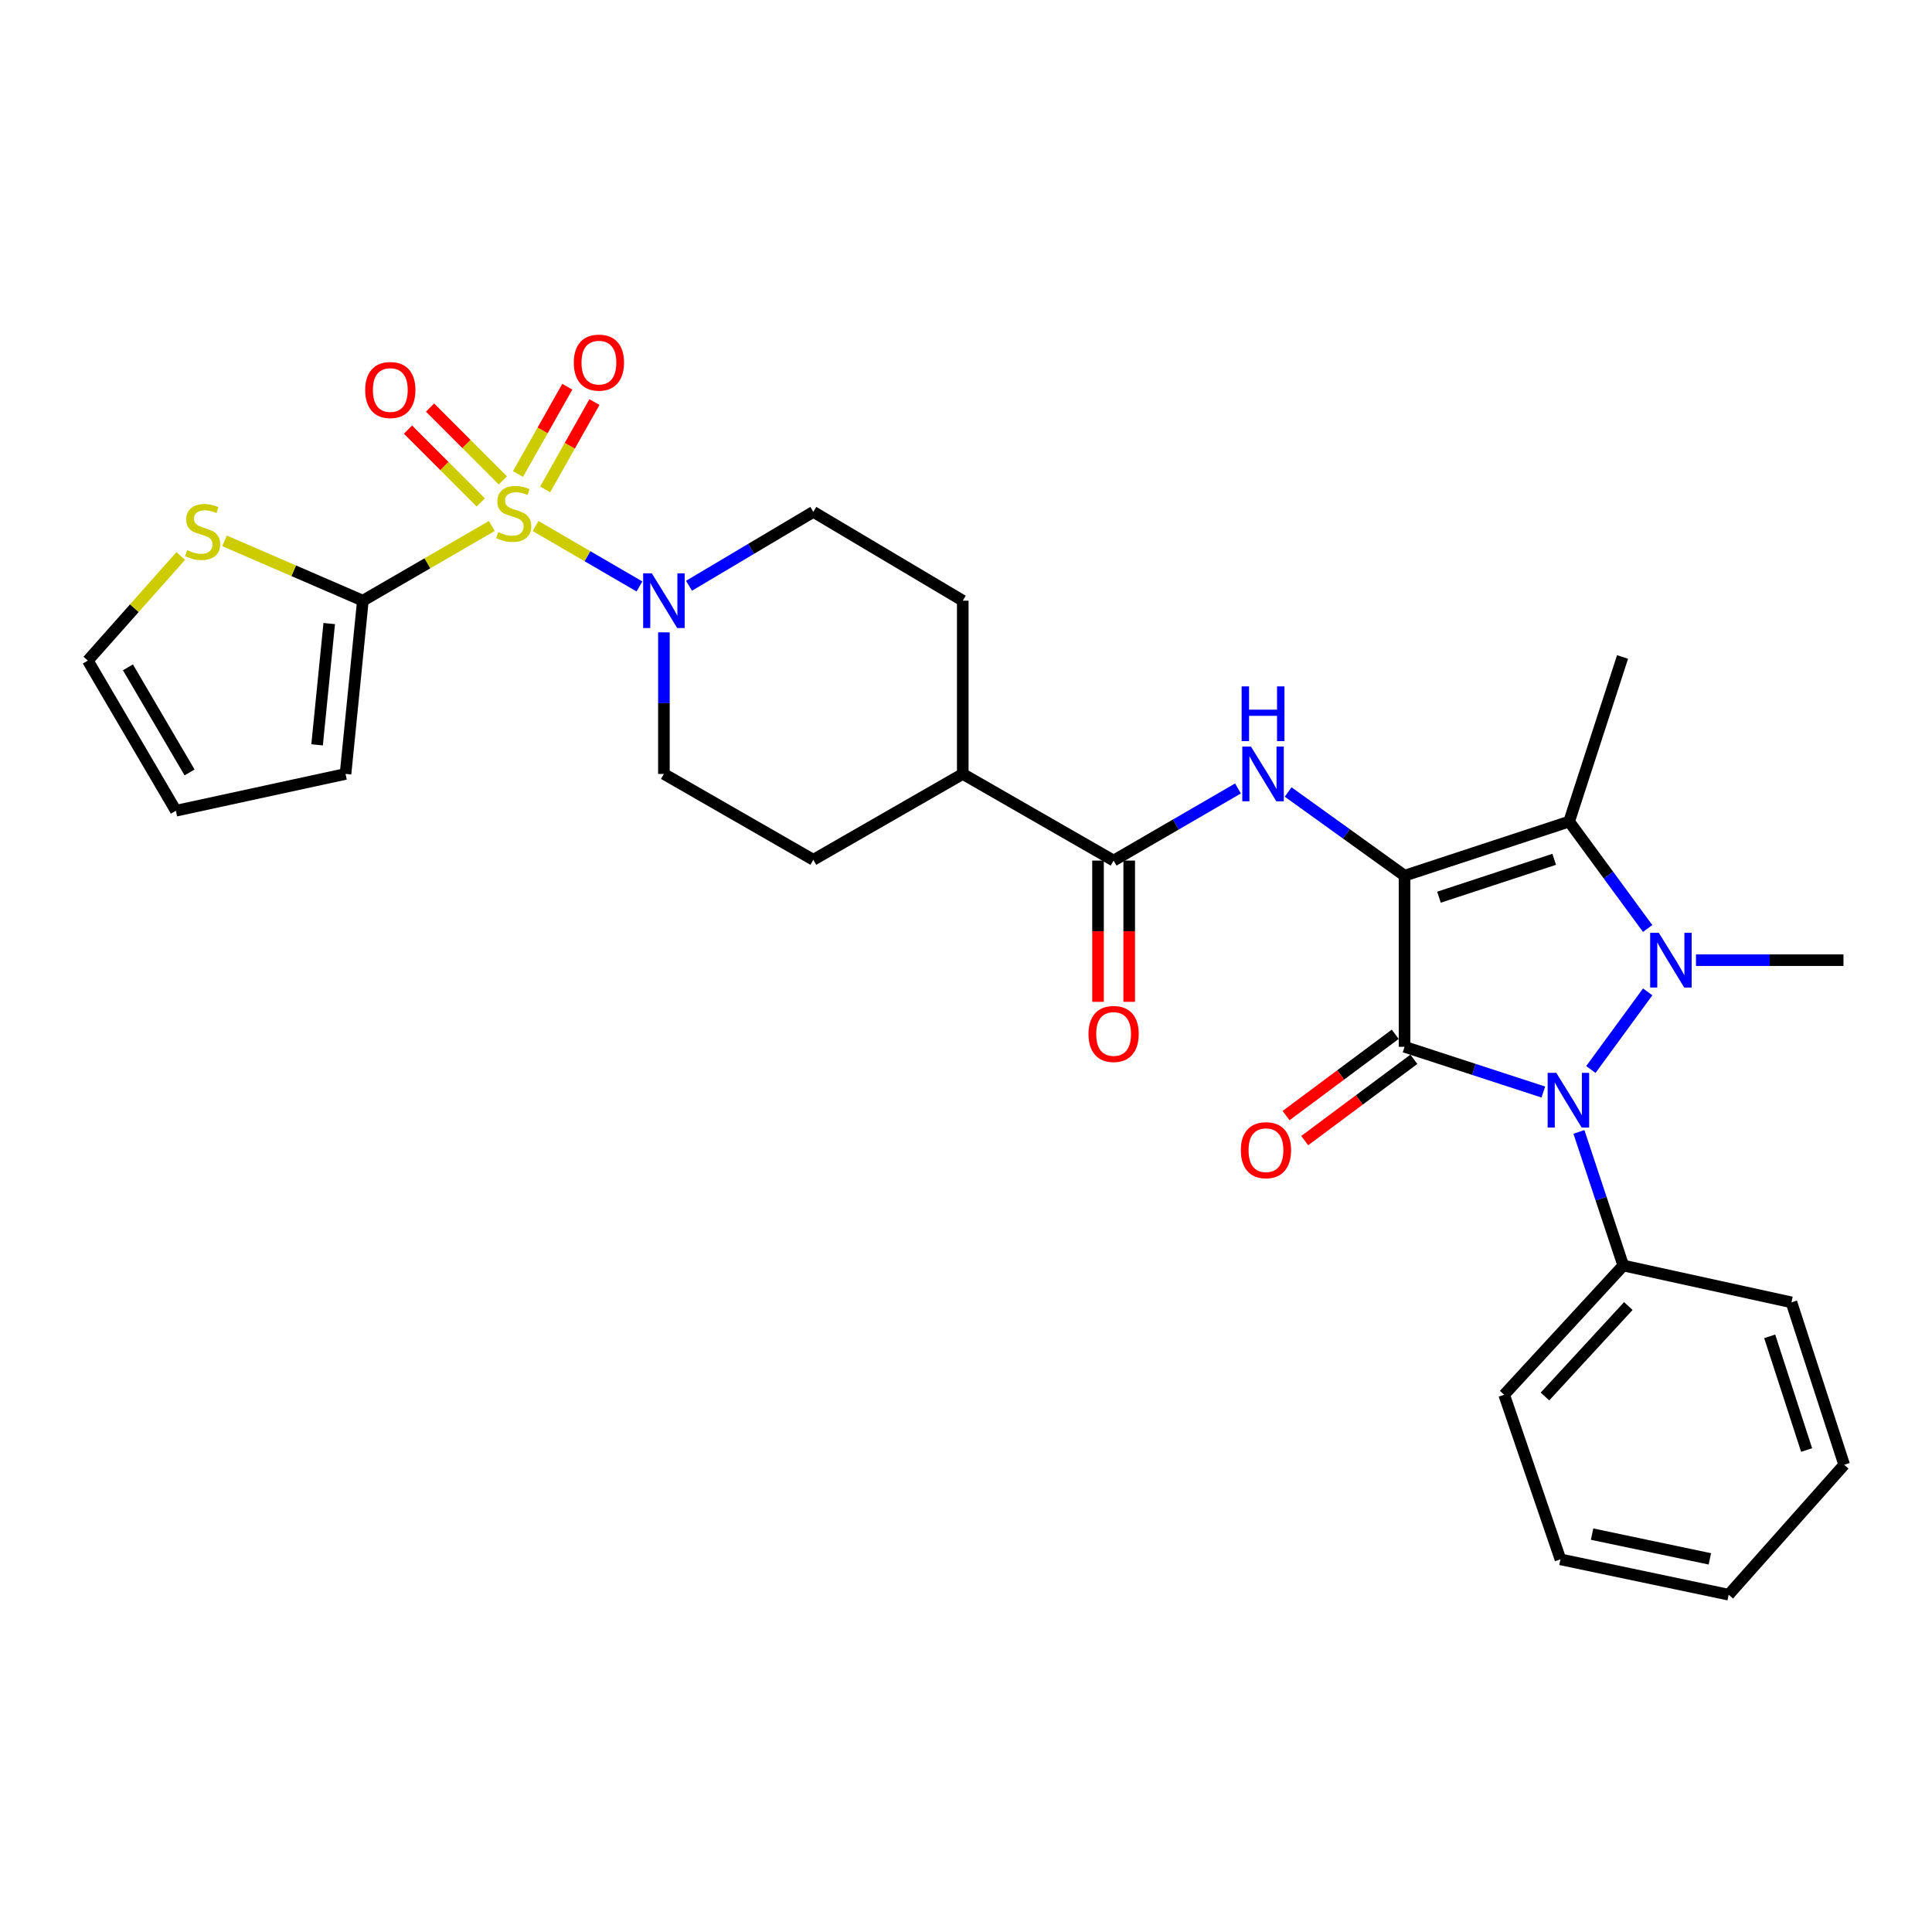 <?xml version='1.0' encoding='iso-8859-1'?>
<svg version='1.1' baseProfile='full'
              xmlns='http://www.w3.org/2000/svg'
                      xmlns:rdkit='http://www.rdkit.org/xml'
                      xmlns:xlink='http://www.w3.org/1999/xlink'
                  xml:space='preserve'
width='1000px' height='1000px' viewBox='0 0 1000 1000'>
<!-- END OF HEADER -->
<rect style='opacity:1.0;fill:#FFFFFF;stroke:none' width='1000' height='1000' x='0' y='0'> </rect>
<path class='bond-0' d='M 726.99,453.253 L 726.99,541.819' style='fill:none;fill-rule:evenodd;stroke:#000000;stroke-width:6px;stroke-linecap:butt;stroke-linejoin:miter;stroke-opacity:1' />
<path class='bond-4' d='M 726.99,453.253 L 812.184,425.243' style='fill:none;fill-rule:evenodd;stroke:#000000;stroke-width:6px;stroke-linecap:butt;stroke-linejoin:miter;stroke-opacity:1' />
<path class='bond-4' d='M 744.811,464.387 L 804.447,444.781' style='fill:none;fill-rule:evenodd;stroke:#000000;stroke-width:6px;stroke-linecap:butt;stroke-linejoin:miter;stroke-opacity:1' />
<path class='bond-5' d='M 726.99,453.253 L 696.868,431.593' style='fill:none;fill-rule:evenodd;stroke:#000000;stroke-width:6px;stroke-linecap:butt;stroke-linejoin:miter;stroke-opacity:1' />
<path class='bond-5' d='M 696.868,431.593 L 666.747,409.933' style='fill:none;fill-rule:evenodd;stroke:#0000FF;stroke-width:6px;stroke-linecap:butt;stroke-linejoin:miter;stroke-opacity:1' />
<path class='bond-3' d='M 726.99,541.819 L 762.909,553.526' style='fill:none;fill-rule:evenodd;stroke:#000000;stroke-width:6px;stroke-linecap:butt;stroke-linejoin:miter;stroke-opacity:1' />
<path class='bond-3' d='M 762.909,553.526 L 798.829,565.233' style='fill:none;fill-rule:evenodd;stroke:#0000FF;stroke-width:6px;stroke-linecap:butt;stroke-linejoin:miter;stroke-opacity:1' />
<path class='bond-12' d='M 722.168,535.346 L 693.92,556.389' style='fill:none;fill-rule:evenodd;stroke:#000000;stroke-width:6px;stroke-linecap:butt;stroke-linejoin:miter;stroke-opacity:1' />
<path class='bond-12' d='M 693.92,556.389 L 665.672,577.432' style='fill:none;fill-rule:evenodd;stroke:#FF0000;stroke-width:6px;stroke-linecap:butt;stroke-linejoin:miter;stroke-opacity:1' />
<path class='bond-12' d='M 731.812,548.292 L 703.564,569.335' style='fill:none;fill-rule:evenodd;stroke:#000000;stroke-width:6px;stroke-linecap:butt;stroke-linejoin:miter;stroke-opacity:1' />
<path class='bond-12' d='M 703.564,569.335 L 675.316,590.378' style='fill:none;fill-rule:evenodd;stroke:#FF0000;stroke-width:6px;stroke-linecap:butt;stroke-linejoin:miter;stroke-opacity:1' />
<path class='bond-1' d='M 277.226,272.279 L 304.102,287.912' style='fill:none;fill-rule:evenodd;stroke:#CCCC00;stroke-width:6px;stroke-linecap:butt;stroke-linejoin:miter;stroke-opacity:1' />
<path class='bond-1' d='M 304.102,287.912 L 330.978,303.545' style='fill:none;fill-rule:evenodd;stroke:#0000FF;stroke-width:6px;stroke-linecap:butt;stroke-linejoin:miter;stroke-opacity:1' />
<path class='bond-6' d='M 254.562,272.254 L 221.189,291.582' style='fill:none;fill-rule:evenodd;stroke:#CCCC00;stroke-width:6px;stroke-linecap:butt;stroke-linejoin:miter;stroke-opacity:1' />
<path class='bond-6' d='M 221.189,291.582 L 187.816,310.91' style='fill:none;fill-rule:evenodd;stroke:#000000;stroke-width:6px;stroke-linecap:butt;stroke-linejoin:miter;stroke-opacity:1' />
<path class='bond-10' d='M 260.267,248.64 L 241.428,229.796' style='fill:none;fill-rule:evenodd;stroke:#CCCC00;stroke-width:6px;stroke-linecap:butt;stroke-linejoin:miter;stroke-opacity:1' />
<path class='bond-10' d='M 241.428,229.796 L 222.588,210.951' style='fill:none;fill-rule:evenodd;stroke:#FF0000;stroke-width:6px;stroke-linecap:butt;stroke-linejoin:miter;stroke-opacity:1' />
<path class='bond-10' d='M 248.85,260.054 L 230.011,241.209' style='fill:none;fill-rule:evenodd;stroke:#CCCC00;stroke-width:6px;stroke-linecap:butt;stroke-linejoin:miter;stroke-opacity:1' />
<path class='bond-10' d='M 230.011,241.209 L 211.171,222.364' style='fill:none;fill-rule:evenodd;stroke:#FF0000;stroke-width:6px;stroke-linecap:butt;stroke-linejoin:miter;stroke-opacity:1' />
<path class='bond-11' d='M 282.167,253.297 L 294.928,230.703' style='fill:none;fill-rule:evenodd;stroke:#CCCC00;stroke-width:6px;stroke-linecap:butt;stroke-linejoin:miter;stroke-opacity:1' />
<path class='bond-11' d='M 294.928,230.703 L 307.688,208.109' style='fill:none;fill-rule:evenodd;stroke:#FF0000;stroke-width:6px;stroke-linecap:butt;stroke-linejoin:miter;stroke-opacity:1' />
<path class='bond-11' d='M 268.11,245.358 L 280.871,222.764' style='fill:none;fill-rule:evenodd;stroke:#CCCC00;stroke-width:6px;stroke-linecap:butt;stroke-linejoin:miter;stroke-opacity:1' />
<path class='bond-11' d='M 280.871,222.764 L 293.632,200.17' style='fill:none;fill-rule:evenodd;stroke:#FF0000;stroke-width:6px;stroke-linecap:butt;stroke-linejoin:miter;stroke-opacity:1' />
<path class='bond-2' d='M 852.826,480.59 L 832.505,452.917' style='fill:none;fill-rule:evenodd;stroke:#0000FF;stroke-width:6px;stroke-linecap:butt;stroke-linejoin:miter;stroke-opacity:1' />
<path class='bond-2' d='M 832.505,452.917 L 812.184,425.243' style='fill:none;fill-rule:evenodd;stroke:#000000;stroke-width:6px;stroke-linecap:butt;stroke-linejoin:miter;stroke-opacity:1' />
<path class='bond-23' d='M 877.831,496.975 L 916.004,496.975' style='fill:none;fill-rule:evenodd;stroke:#0000FF;stroke-width:6px;stroke-linecap:butt;stroke-linejoin:miter;stroke-opacity:1' />
<path class='bond-23' d='M 916.004,496.975 L 954.178,496.975' style='fill:none;fill-rule:evenodd;stroke:#000000;stroke-width:6px;stroke-linecap:butt;stroke-linejoin:miter;stroke-opacity:1' />
<path class='bond-30' d='M 852.849,513.381 L 823.436,553.563' style='fill:none;fill-rule:evenodd;stroke:#0000FF;stroke-width:6px;stroke-linecap:butt;stroke-linejoin:miter;stroke-opacity:1' />
<path class='bond-13' d='M 817.245,585.875 L 828.72,620.453' style='fill:none;fill-rule:evenodd;stroke:#0000FF;stroke-width:6px;stroke-linecap:butt;stroke-linejoin:miter;stroke-opacity:1' />
<path class='bond-13' d='M 828.72,620.453 L 840.194,655.032' style='fill:none;fill-rule:evenodd;stroke:#000000;stroke-width:6px;stroke-linecap:butt;stroke-linejoin:miter;stroke-opacity:1' />
<path class='bond-24' d='M 812.184,425.243 L 839.826,340.049' style='fill:none;fill-rule:evenodd;stroke:#000000;stroke-width:6px;stroke-linecap:butt;stroke-linejoin:miter;stroke-opacity:1' />
<path class='bond-8' d='M 640.776,408.111 L 608.591,426.771' style='fill:none;fill-rule:evenodd;stroke:#0000FF;stroke-width:6px;stroke-linecap:butt;stroke-linejoin:miter;stroke-opacity:1' />
<path class='bond-8' d='M 608.591,426.771 L 576.405,445.432' style='fill:none;fill-rule:evenodd;stroke:#000000;stroke-width:6px;stroke-linecap:butt;stroke-linejoin:miter;stroke-opacity:1' />
<path class='bond-9' d='M 187.816,310.91 L 152.014,295.424' style='fill:none;fill-rule:evenodd;stroke:#000000;stroke-width:6px;stroke-linecap:butt;stroke-linejoin:miter;stroke-opacity:1' />
<path class='bond-9' d='M 152.014,295.424 L 116.212,279.939' style='fill:none;fill-rule:evenodd;stroke:#CCCC00;stroke-width:6px;stroke-linecap:butt;stroke-linejoin:miter;stroke-opacity:1' />
<path class='bond-14' d='M 187.816,310.91 L 178.847,400.588' style='fill:none;fill-rule:evenodd;stroke:#000000;stroke-width:6px;stroke-linecap:butt;stroke-linejoin:miter;stroke-opacity:1' />
<path class='bond-14' d='M 170.407,322.755 L 164.129,385.53' style='fill:none;fill-rule:evenodd;stroke:#000000;stroke-width:6px;stroke-linecap:butt;stroke-linejoin:miter;stroke-opacity:1' />
<path class='bond-7' d='M 343.639,327.311 L 343.639,363.95' style='fill:none;fill-rule:evenodd;stroke:#0000FF;stroke-width:6px;stroke-linecap:butt;stroke-linejoin:miter;stroke-opacity:1' />
<path class='bond-7' d='M 343.639,363.95 L 343.639,400.588' style='fill:none;fill-rule:evenodd;stroke:#000000;stroke-width:6px;stroke-linecap:butt;stroke-linejoin:miter;stroke-opacity:1' />
<path class='bond-31' d='M 356.628,303.19 L 388.802,284.067' style='fill:none;fill-rule:evenodd;stroke:#0000FF;stroke-width:6px;stroke-linecap:butt;stroke-linejoin:miter;stroke-opacity:1' />
<path class='bond-31' d='M 388.802,284.067 L 420.976,264.945' style='fill:none;fill-rule:evenodd;stroke:#000000;stroke-width:6px;stroke-linecap:butt;stroke-linejoin:miter;stroke-opacity:1' />
<path class='bond-15' d='M 576.405,445.432 L 498.323,400.588' style='fill:none;fill-rule:evenodd;stroke:#000000;stroke-width:6px;stroke-linecap:butt;stroke-linejoin:miter;stroke-opacity:1' />
<path class='bond-18' d='M 568.333,445.432 L 568.333,481.986' style='fill:none;fill-rule:evenodd;stroke:#000000;stroke-width:6px;stroke-linecap:butt;stroke-linejoin:miter;stroke-opacity:1' />
<path class='bond-18' d='M 568.333,481.986 L 568.333,518.54' style='fill:none;fill-rule:evenodd;stroke:#FF0000;stroke-width:6px;stroke-linecap:butt;stroke-linejoin:miter;stroke-opacity:1' />
<path class='bond-18' d='M 584.477,445.432 L 584.477,481.986' style='fill:none;fill-rule:evenodd;stroke:#000000;stroke-width:6px;stroke-linecap:butt;stroke-linejoin:miter;stroke-opacity:1' />
<path class='bond-18' d='M 584.477,481.986 L 584.477,518.54' style='fill:none;fill-rule:evenodd;stroke:#FF0000;stroke-width:6px;stroke-linecap:butt;stroke-linejoin:miter;stroke-opacity:1' />
<path class='bond-19' d='M 93.556,287.774 L 69.505,314.849' style='fill:none;fill-rule:evenodd;stroke:#CCCC00;stroke-width:6px;stroke-linecap:butt;stroke-linejoin:miter;stroke-opacity:1' />
<path class='bond-19' d='M 69.505,314.849 L 45.455,341.923' style='fill:none;fill-rule:evenodd;stroke:#000000;stroke-width:6px;stroke-linecap:butt;stroke-linejoin:miter;stroke-opacity:1' />
<path class='bond-25' d='M 840.194,655.032 L 778.552,721.921' style='fill:none;fill-rule:evenodd;stroke:#000000;stroke-width:6px;stroke-linecap:butt;stroke-linejoin:miter;stroke-opacity:1' />
<path class='bond-25' d='M 842.819,676.005 L 799.669,722.828' style='fill:none;fill-rule:evenodd;stroke:#000000;stroke-width:6px;stroke-linecap:butt;stroke-linejoin:miter;stroke-opacity:1' />
<path class='bond-26' d='M 840.194,655.032 L 927.254,674.09' style='fill:none;fill-rule:evenodd;stroke:#000000;stroke-width:6px;stroke-linecap:butt;stroke-linejoin:miter;stroke-opacity:1' />
<path class='bond-20' d='M 178.847,400.588 L 91.034,419.638' style='fill:none;fill-rule:evenodd;stroke:#000000;stroke-width:6px;stroke-linecap:butt;stroke-linejoin:miter;stroke-opacity:1' />
<path class='bond-21' d='M 498.323,400.588 L 498.323,310.91' style='fill:none;fill-rule:evenodd;stroke:#000000;stroke-width:6px;stroke-linecap:butt;stroke-linejoin:miter;stroke-opacity:1' />
<path class='bond-22' d='M 498.323,400.588 L 420.976,445.028' style='fill:none;fill-rule:evenodd;stroke:#000000;stroke-width:6px;stroke-linecap:butt;stroke-linejoin:miter;stroke-opacity:1' />
<path class='bond-16' d='M 420.976,264.945 L 498.323,310.91' style='fill:none;fill-rule:evenodd;stroke:#000000;stroke-width:6px;stroke-linecap:butt;stroke-linejoin:miter;stroke-opacity:1' />
<path class='bond-17' d='M 343.639,400.588 L 420.976,445.028' style='fill:none;fill-rule:evenodd;stroke:#000000;stroke-width:6px;stroke-linecap:butt;stroke-linejoin:miter;stroke-opacity:1' />
<path class='bond-33' d='M 45.455,341.923 L 91.034,419.638' style='fill:none;fill-rule:evenodd;stroke:#000000;stroke-width:6px;stroke-linecap:butt;stroke-linejoin:miter;stroke-opacity:1' />
<path class='bond-33' d='M 66.217,345.413 L 98.122,399.813' style='fill:none;fill-rule:evenodd;stroke:#000000;stroke-width:6px;stroke-linecap:butt;stroke-linejoin:miter;stroke-opacity:1' />
<path class='bond-28' d='M 778.552,721.921 L 807.682,807.115' style='fill:none;fill-rule:evenodd;stroke:#000000;stroke-width:6px;stroke-linecap:butt;stroke-linejoin:miter;stroke-opacity:1' />
<path class='bond-27' d='M 927.254,674.09 L 954.545,758.154' style='fill:none;fill-rule:evenodd;stroke:#000000;stroke-width:6px;stroke-linecap:butt;stroke-linejoin:miter;stroke-opacity:1' />
<path class='bond-27' d='M 915.993,691.685 L 935.097,750.53' style='fill:none;fill-rule:evenodd;stroke:#000000;stroke-width:6px;stroke-linecap:butt;stroke-linejoin:miter;stroke-opacity:1' />
<path class='bond-29' d='M 954.545,758.154 L 894.76,825.411' style='fill:none;fill-rule:evenodd;stroke:#000000;stroke-width:6px;stroke-linecap:butt;stroke-linejoin:miter;stroke-opacity:1' />
<path class='bond-32' d='M 807.682,807.115 L 894.76,825.411' style='fill:none;fill-rule:evenodd;stroke:#000000;stroke-width:6px;stroke-linecap:butt;stroke-linejoin:miter;stroke-opacity:1' />
<path class='bond-32' d='M 824.063,794.06 L 885.018,806.868' style='fill:none;fill-rule:evenodd;stroke:#000000;stroke-width:6px;stroke-linecap:butt;stroke-linejoin:miter;stroke-opacity:1' />
<path  class='atom-2' d='M 257.898 275.409
Q 258.218 275.529, 259.538 276.089
Q 260.858 276.649, 262.298 277.009
Q 263.778 277.329, 265.218 277.329
Q 267.898 277.329, 269.458 276.049
Q 271.018 274.729, 271.018 272.449
Q 271.018 270.889, 270.218 269.929
Q 269.458 268.969, 268.258 268.449
Q 267.058 267.929, 265.058 267.329
Q 262.538 266.569, 261.018 265.849
Q 259.538 265.129, 258.458 263.609
Q 257.418 262.089, 257.418 259.529
Q 257.418 255.969, 259.818 253.769
Q 262.258 251.569, 267.058 251.569
Q 270.338 251.569, 274.058 253.129
L 273.138 256.209
Q 269.738 254.809, 267.178 254.809
Q 264.418 254.809, 262.898 255.969
Q 261.378 257.089, 261.418 259.049
Q 261.418 260.569, 262.178 261.489
Q 262.978 262.409, 264.098 262.929
Q 265.258 263.449, 267.178 264.049
Q 269.738 264.849, 271.258 265.649
Q 272.778 266.449, 273.858 268.089
Q 274.978 269.689, 274.978 272.449
Q 274.978 276.369, 272.338 278.489
Q 269.738 280.569, 265.378 280.569
Q 262.858 280.569, 260.938 280.009
Q 259.058 279.489, 256.818 278.569
L 257.898 275.409
' fill='#CCCC00'/>
<path  class='atom-3' d='M 858.598 482.815
L 867.878 497.815
Q 868.798 499.295, 870.278 501.975
Q 871.758 504.655, 871.838 504.815
L 871.838 482.815
L 875.598 482.815
L 875.598 511.135
L 871.718 511.135
L 861.758 494.735
Q 860.598 492.815, 859.358 490.615
Q 858.158 488.415, 857.798 487.735
L 857.798 511.135
L 854.118 511.135
L 854.118 482.815
L 858.598 482.815
' fill='#0000FF'/>
<path  class='atom-4' d='M 805.539 555.301
L 814.819 570.301
Q 815.739 571.781, 817.219 574.461
Q 818.699 577.141, 818.779 577.301
L 818.779 555.301
L 822.539 555.301
L 822.539 583.621
L 818.659 583.621
L 808.699 567.221
Q 807.539 565.301, 806.299 563.101
Q 805.099 560.901, 804.739 560.221
L 804.739 583.621
L 801.059 583.621
L 801.059 555.301
L 805.539 555.301
' fill='#0000FF'/>
<path  class='atom-6' d='M 647.491 386.428
L 656.771 401.428
Q 657.691 402.908, 659.171 405.588
Q 660.651 408.268, 660.731 408.428
L 660.731 386.428
L 664.491 386.428
L 664.491 414.748
L 660.611 414.748
L 650.651 398.348
Q 649.491 396.428, 648.251 394.228
Q 647.051 392.028, 646.691 391.348
L 646.691 414.748
L 643.011 414.748
L 643.011 386.428
L 647.491 386.428
' fill='#0000FF'/>
<path  class='atom-6' d='M 642.671 355.276
L 646.511 355.276
L 646.511 367.316
L 660.991 367.316
L 660.991 355.276
L 664.831 355.276
L 664.831 383.596
L 660.991 383.596
L 660.991 370.516
L 646.511 370.516
L 646.511 383.596
L 642.671 383.596
L 642.671 355.276
' fill='#0000FF'/>
<path  class='atom-8' d='M 337.379 296.75
L 346.659 311.75
Q 347.579 313.23, 349.059 315.91
Q 350.539 318.59, 350.619 318.75
L 350.619 296.75
L 354.379 296.75
L 354.379 325.07
L 350.499 325.07
L 340.539 308.67
Q 339.379 306.75, 338.139 304.55
Q 336.939 302.35, 336.579 301.67
L 336.579 325.07
L 332.899 325.07
L 332.899 296.75
L 337.379 296.75
' fill='#0000FF'/>
<path  class='atom-10' d='M 96.873 284.755
Q 97.192 284.875, 98.513 285.435
Q 99.832 285.995, 101.273 286.355
Q 102.753 286.675, 104.193 286.675
Q 106.873 286.675, 108.433 285.395
Q 109.993 284.075, 109.993 281.795
Q 109.993 280.235, 109.193 279.275
Q 108.433 278.315, 107.233 277.795
Q 106.033 277.275, 104.033 276.675
Q 101.513 275.915, 99.993 275.195
Q 98.513 274.475, 97.433 272.955
Q 96.392 271.435, 96.392 268.875
Q 96.392 265.315, 98.793 263.115
Q 101.233 260.915, 106.033 260.915
Q 109.313 260.915, 113.033 262.475
L 112.113 265.555
Q 108.713 264.155, 106.153 264.155
Q 103.393 264.155, 101.873 265.315
Q 100.353 266.435, 100.393 268.395
Q 100.393 269.915, 101.153 270.835
Q 101.953 271.755, 103.073 272.275
Q 104.233 272.795, 106.153 273.395
Q 108.713 274.195, 110.233 274.995
Q 111.753 275.795, 112.833 277.435
Q 113.953 279.035, 113.953 281.795
Q 113.953 285.715, 111.313 287.835
Q 108.713 289.915, 104.353 289.915
Q 101.833 289.915, 99.912 289.355
Q 98.032 288.835, 95.793 287.915
L 96.873 284.755
' fill='#CCCC00'/>
<path  class='atom-11' d='M 189.022 201.876
Q 189.022 195.076, 192.382 191.276
Q 195.742 187.476, 202.022 187.476
Q 208.302 187.476, 211.662 191.276
Q 215.022 195.076, 215.022 201.876
Q 215.022 208.756, 211.622 212.676
Q 208.222 216.556, 202.022 216.556
Q 195.782 216.556, 192.382 212.676
Q 189.022 208.796, 189.022 201.876
M 202.022 213.356
Q 206.342 213.356, 208.662 210.476
Q 211.022 207.556, 211.022 201.876
Q 211.022 196.316, 208.662 193.516
Q 206.342 190.676, 202.022 190.676
Q 197.702 190.676, 195.342 193.476
Q 193.022 196.276, 193.022 201.876
Q 193.022 207.596, 195.342 210.476
Q 197.702 213.356, 202.022 213.356
' fill='#FF0000'/>
<path  class='atom-12' d='M 296.997 187.687
Q 296.997 180.887, 300.357 177.087
Q 303.717 173.287, 309.997 173.287
Q 316.277 173.287, 319.637 177.087
Q 322.997 180.887, 322.997 187.687
Q 322.997 194.567, 319.597 198.487
Q 316.197 202.367, 309.997 202.367
Q 303.757 202.367, 300.357 198.487
Q 296.997 194.607, 296.997 187.687
M 309.997 199.167
Q 314.317 199.167, 316.637 196.287
Q 318.997 193.367, 318.997 187.687
Q 318.997 182.127, 316.637 179.327
Q 314.317 176.487, 309.997 176.487
Q 305.677 176.487, 303.317 179.287
Q 300.997 182.087, 300.997 187.687
Q 300.997 193.407, 303.317 196.287
Q 305.677 199.167, 309.997 199.167
' fill='#FF0000'/>
<path  class='atom-13' d='M 642.258 595.335
Q 642.258 588.535, 645.618 584.735
Q 648.978 580.935, 655.258 580.935
Q 661.538 580.935, 664.898 584.735
Q 668.258 588.535, 668.258 595.335
Q 668.258 602.215, 664.858 606.135
Q 661.458 610.015, 655.258 610.015
Q 649.018 610.015, 645.618 606.135
Q 642.258 602.255, 642.258 595.335
M 655.258 606.815
Q 659.578 606.815, 661.898 603.935
Q 664.258 601.015, 664.258 595.335
Q 664.258 589.775, 661.898 586.975
Q 659.578 584.135, 655.258 584.135
Q 650.938 584.135, 648.578 586.935
Q 646.258 589.735, 646.258 595.335
Q 646.258 601.055, 648.578 603.935
Q 650.938 606.815, 655.258 606.815
' fill='#FF0000'/>
<path  class='atom-19' d='M 563.405 535.181
Q 563.405 528.381, 566.765 524.581
Q 570.125 520.781, 576.405 520.781
Q 582.685 520.781, 586.045 524.581
Q 589.405 528.381, 589.405 535.181
Q 589.405 542.061, 586.005 545.981
Q 582.605 549.861, 576.405 549.861
Q 570.165 549.861, 566.765 545.981
Q 563.405 542.101, 563.405 535.181
M 576.405 546.661
Q 580.725 546.661, 583.045 543.781
Q 585.405 540.861, 585.405 535.181
Q 585.405 529.621, 583.045 526.821
Q 580.725 523.981, 576.405 523.981
Q 572.085 523.981, 569.725 526.781
Q 567.405 529.581, 567.405 535.181
Q 567.405 540.901, 569.725 543.781
Q 572.085 546.661, 576.405 546.661
' fill='#FF0000'/>
</svg>
